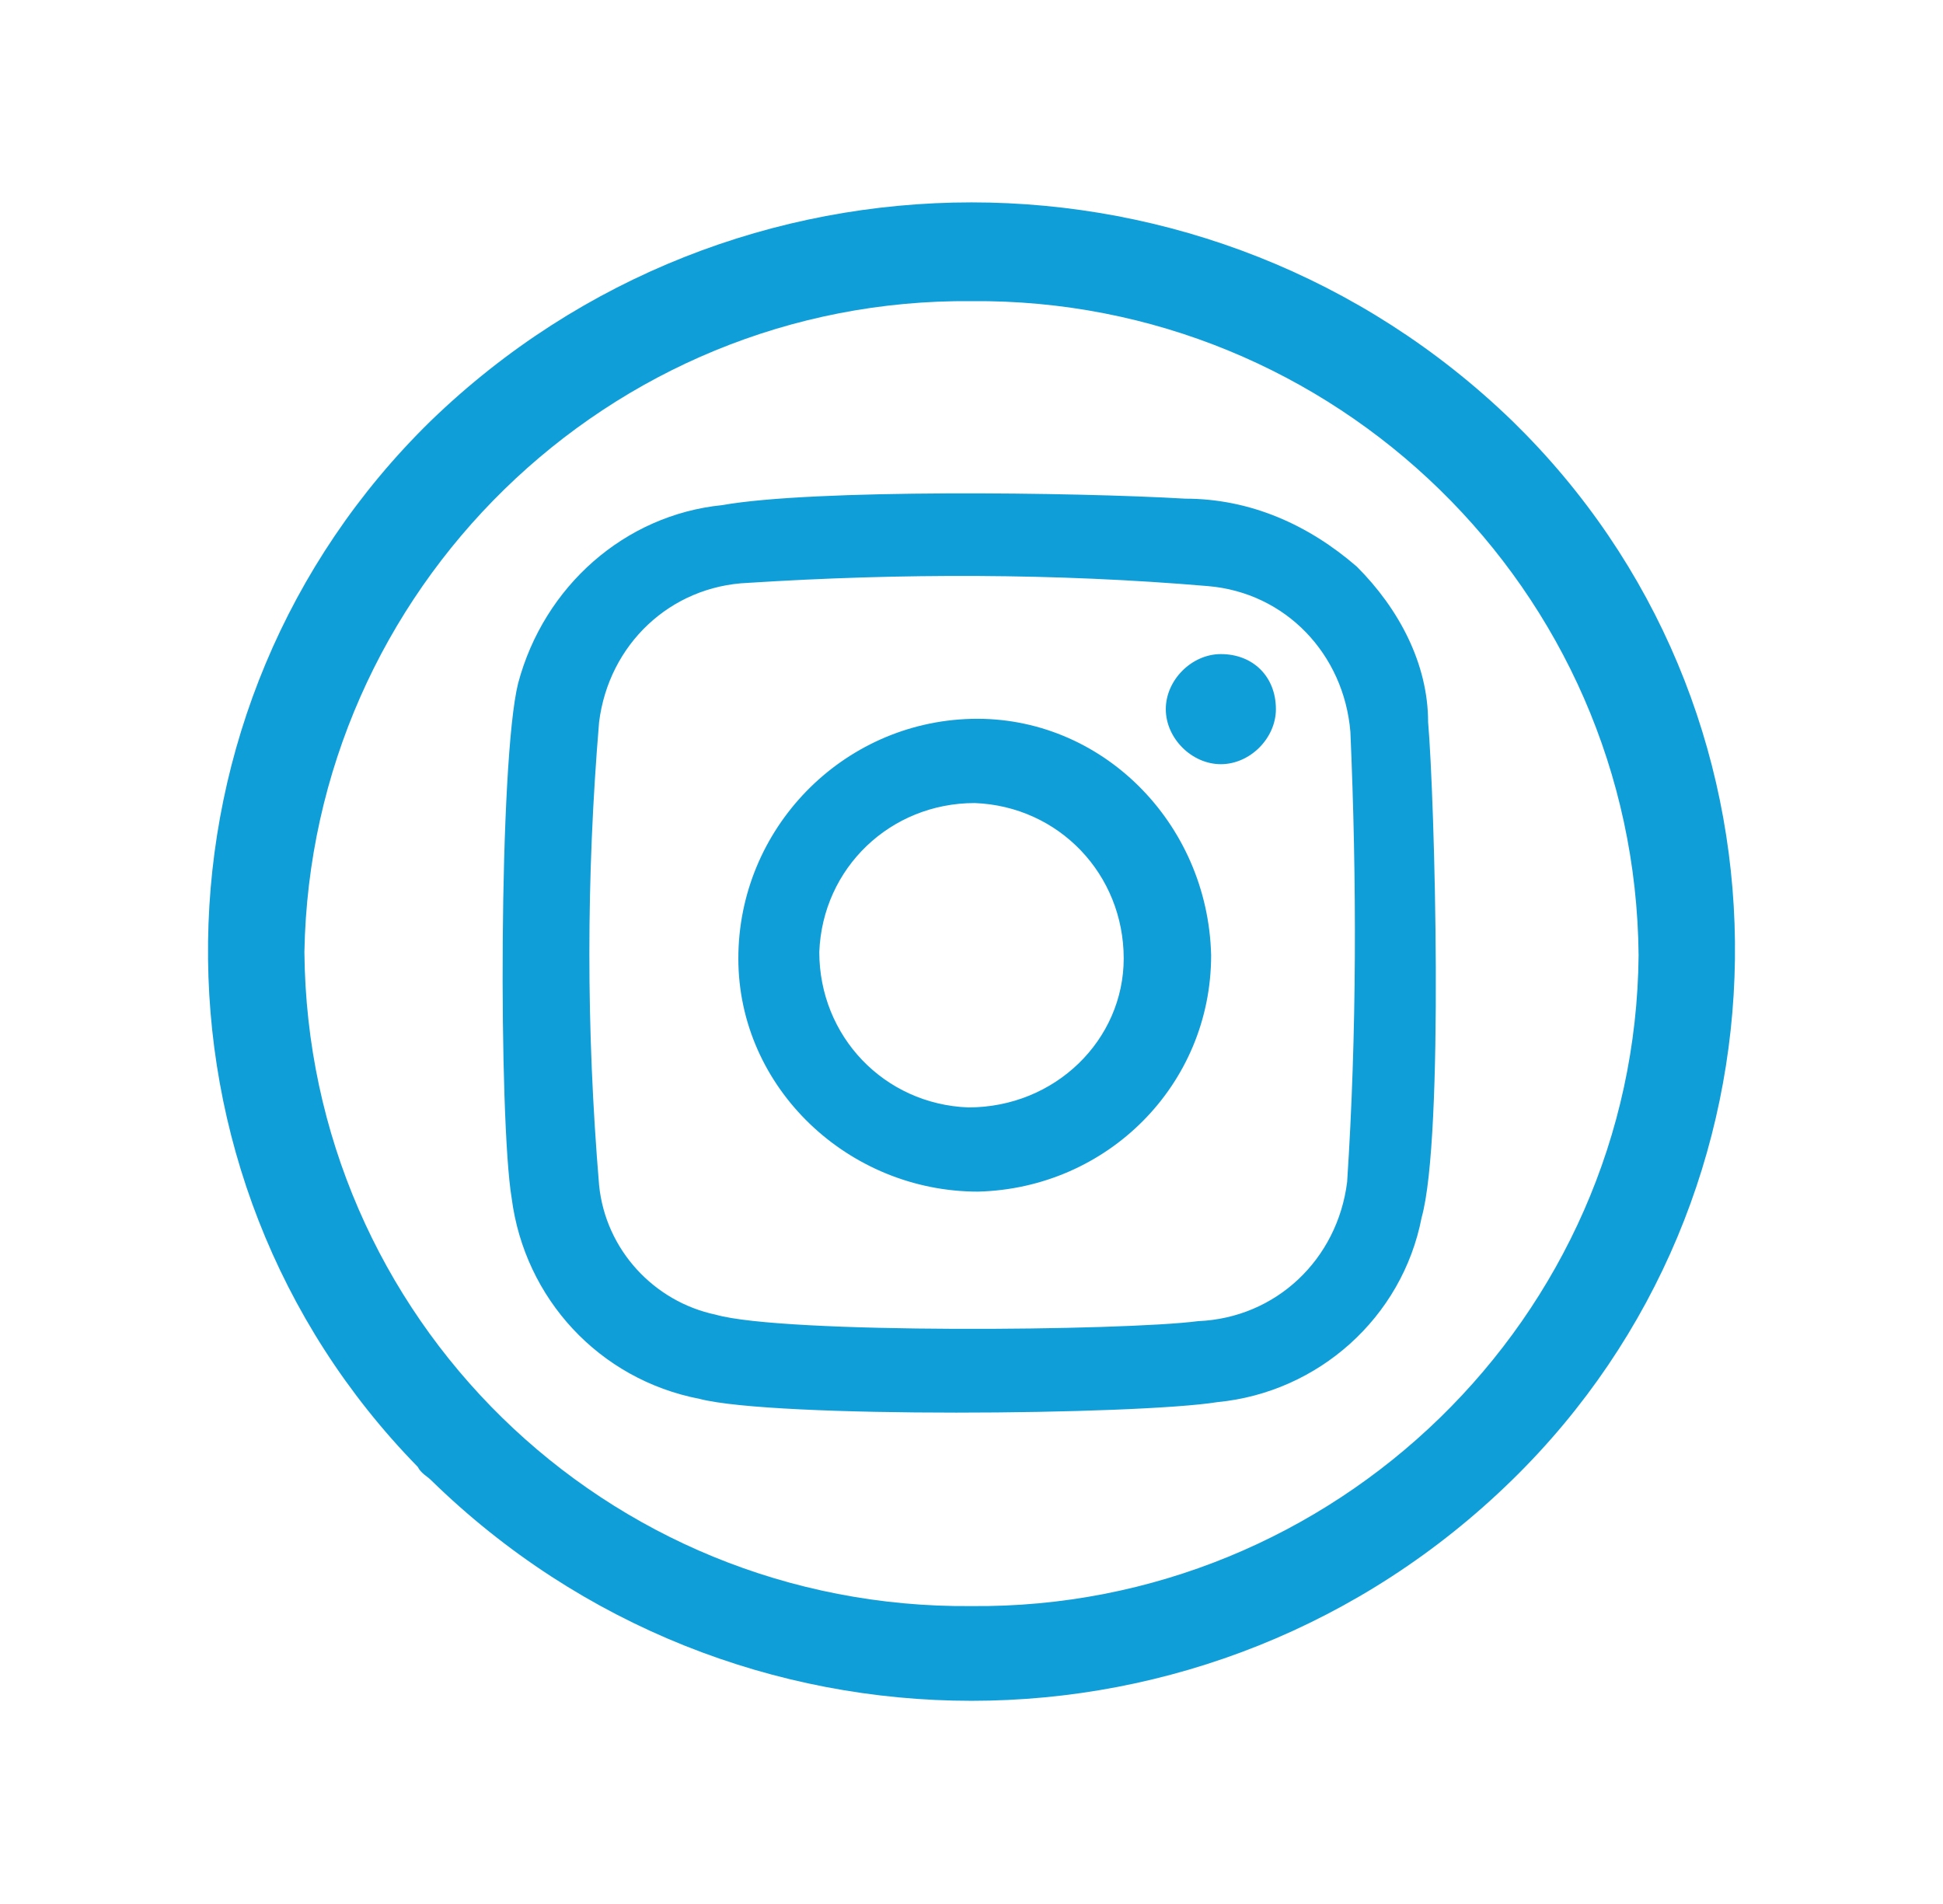 <svg version="1.1" id="Layer_1" xmlns="http://www.w3.org/2000/svg" xmlns:xlink="http://www.w3.org/1999/xlink" x="0px" y="0px" viewBox="0 0 60 58.8" style="enable-background:new 0 0 60 58.8;" xml:space="preserve">
<style type="text/css">
	.st0{fill:#109ED9;}
</style>
<g id="Layer_2_00000067950564567033179930000003262918234868590271_">
	<g id="Layer_1-2">
		<path class="st0" d="M30,22.2c-4,0.1-7.2,3.4-7.2,7.4s3.4,7.2,7.4,7.2c4-0.1,7.2-3.3,7.2-7.3C37.3,25.4,34,22.1,30,22.2z
			 M29.9,34.2c-2.6-0.1-4.6-2.2-4.6-4.8c0.1-2.6,2.2-4.6,4.8-4.6c2.6,0.1,4.6,2.2,4.6,4.8C34.7,32.1,32.6,34.2,29.9,34.2L29.9,34.2z
			 M46.7,13C37.4,4,22.6,4,13.3,13c-9,8.8-9.2,23.3-0.4,32.3c0.1,0.2,0.3,0.3,0.4,0.4c9.3,9.1,24.1,9.1,33.4,0
			c9-8.8,9.2-23.3,0.4-32.3C47,13.3,46.9,13.2,46.7,13z M30,49.6C18.7,49.7,9.5,40.7,9.4,29.4C9.6,18.2,18.8,9.2,30,9.3
			c11.2-0.1,20.5,8.9,20.6,20.2C50.5,40.7,41.2,49.7,30,49.6z M37.7,20.2c-0.9,0-1.7,0.8-1.7,1.7s0.8,1.7,1.7,1.7
			c0.9,0,1.7-0.8,1.7-1.7C39.4,20.9,38.7,20.2,37.7,20.2C37.7,20.2,37.7,20.2,37.7,20.2z M41.9,17.5c-1.5-1.3-3.3-2.1-5.3-2.1
			c-3.4-0.2-11.5-0.3-14.3,0.2c-3,0.3-5.5,2.5-6.3,5.5c-0.6,2.4-0.6,13.5-0.2,15.9c0.4,3.1,2.7,5.6,5.8,6.2c2.3,0.6,13.5,0.5,16,0.1
			c3.1-0.3,5.7-2.6,6.3-5.7c0.7-2.5,0.4-13,0.2-15.3C44.1,20.5,43.2,18.8,41.9,17.5z M41.6,36.5c-0.3,2.4-2.2,4.2-4.6,4.3
			c-2.3,0.3-12.8,0.4-14.9-0.2c-1.9-0.4-3.4-2-3.6-4c-0.4-4.8-0.4-9.5,0-14.3c0.3-2.4,2.2-4.2,4.6-4.3c4.7-0.3,9.5-0.3,14.2,0.1
			c2.4,0.2,4.2,2.1,4.4,4.5C41.9,27.2,41.9,31.9,41.6,36.5L41.6,36.5z"></path>
	</g>
</g>
</svg>
